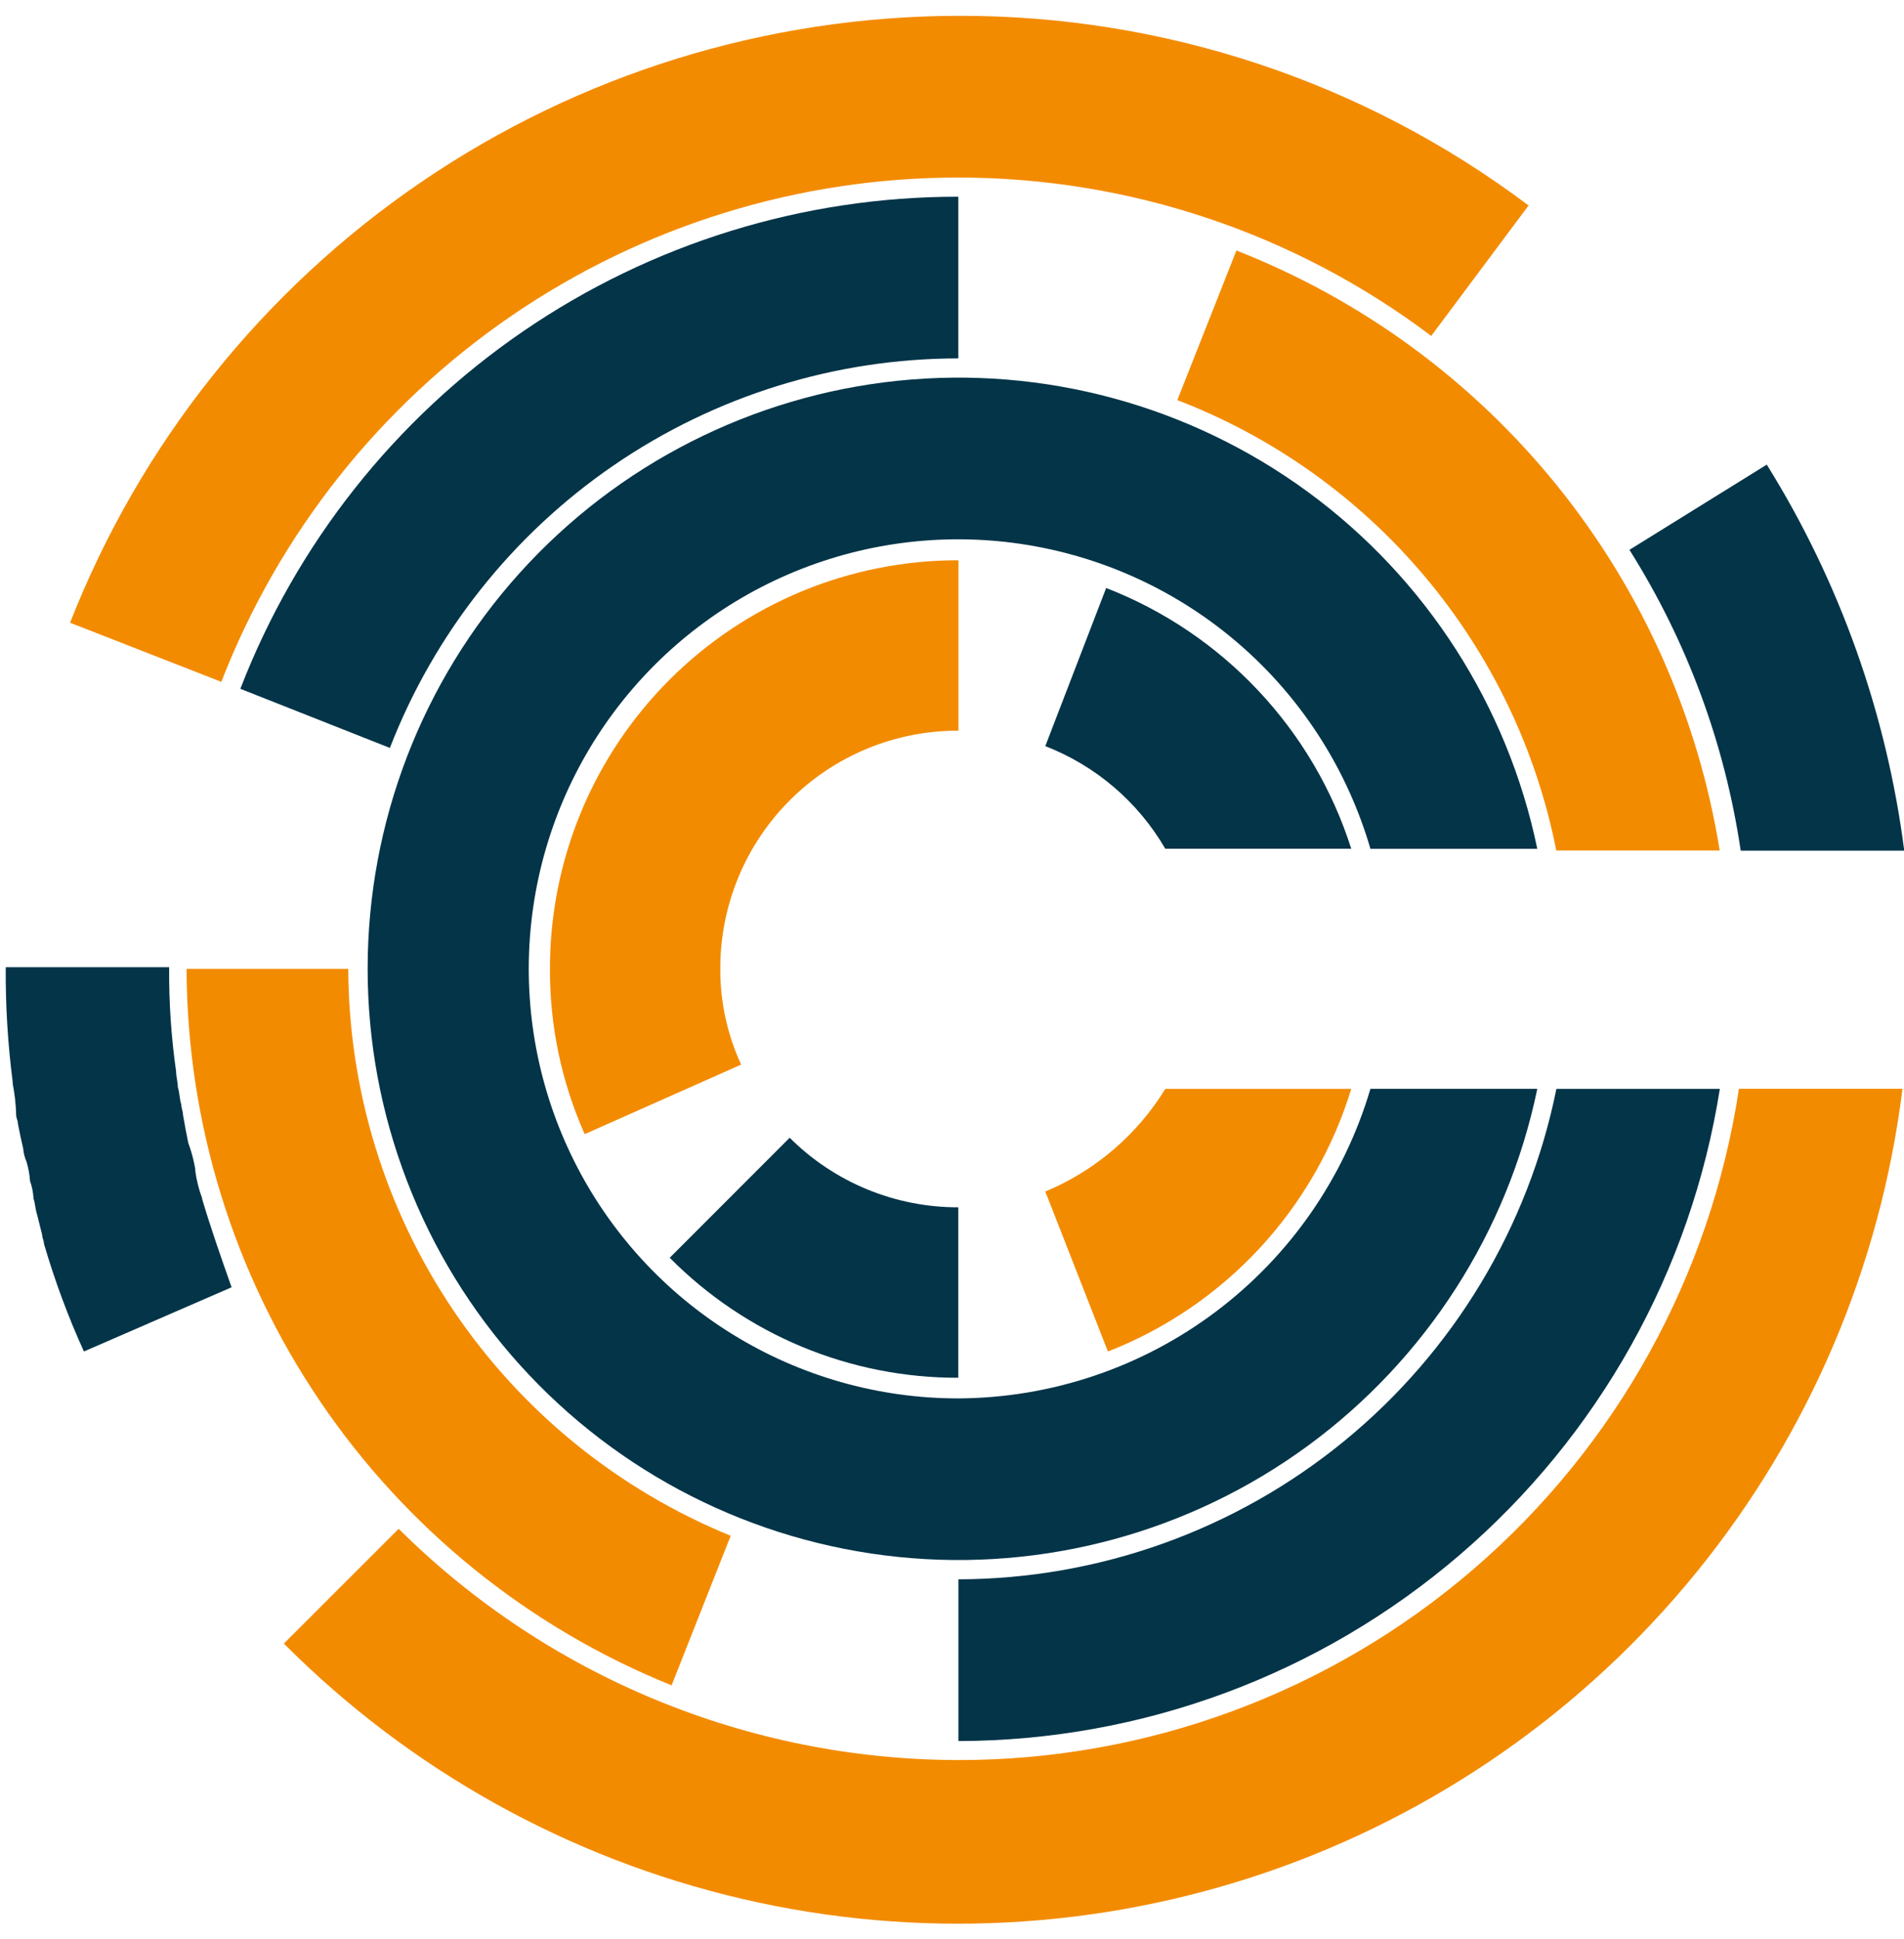 <svg width="55" height="56" viewBox="0 0 55 56" fill="none" xmlns="http://www.w3.org/2000/svg">
<g clip-path="url(#clip0_16355_7593)">
<path d="M27.683 40.38C25.38 40.381 23.121 39.74 21.16 38.529C19.2 37.319 17.615 35.586 16.585 33.526C15.554 31.465 15.117 29.158 15.324 26.863C15.531 24.569 16.372 22.377 17.755 20.534C19.138 18.69 21.006 17.269 23.151 16.428C25.297 15.587 27.634 15.361 29.9 15.774C32.167 16.187 34.274 17.223 35.985 18.766C37.696 20.309 38.943 22.299 39.587 24.511H44.407C43.549 20.373 41.187 16.7 37.778 14.203C34.368 11.706 30.153 10.562 25.949 10.993C21.745 11.425 17.851 13.4 15.019 16.537C12.187 19.674 10.62 23.75 10.62 27.976C10.62 32.202 12.187 36.278 15.019 39.415C17.851 42.552 21.745 44.527 25.949 44.958C30.153 45.389 34.368 44.246 37.778 41.749C41.187 39.252 43.549 35.579 44.407 31.441H39.587C38.827 34.012 37.259 36.27 35.115 37.88C32.971 39.491 30.365 40.367 27.683 40.38Z" fill="#033448"/>
<path d="M19.346 36.319C20.437 37.42 21.735 38.294 23.166 38.889C24.597 39.484 26.132 39.788 27.682 39.784V34.862C26.778 34.864 25.882 34.687 25.047 34.343C24.211 33.998 23.451 33.492 22.811 32.853L19.346 36.319Z" fill="#033448"/>
<path d="M15.886 27.979C15.879 29.622 16.221 31.248 16.89 32.749L21.409 30.741C21.009 29.875 20.803 28.932 20.807 27.979C20.804 27.075 20.98 26.179 21.325 25.343C21.669 24.507 22.176 23.747 22.816 23.108C23.455 22.468 24.215 21.962 25.05 21.617C25.886 21.272 26.782 21.096 27.687 21.099V16.178C26.136 16.176 24.601 16.48 23.168 17.072C21.736 17.665 20.434 18.534 19.338 19.63C18.242 20.726 17.372 22.028 16.78 23.46C16.188 24.893 15.884 26.428 15.886 27.979Z" fill="#F38B00"/>
<path d="M31.953 16.979L30.195 21.545C31.653 22.111 32.875 23.156 33.661 24.508H39.033C38.49 22.804 37.572 21.244 36.346 19.941C35.121 18.638 33.62 17.626 31.953 16.979Z" fill="#033448"/>
<path d="M30.195 34.406L32.004 39.026C33.672 38.375 35.171 37.354 36.388 36.041C37.605 34.728 38.51 33.156 39.033 31.443H33.661C32.846 32.771 31.633 33.808 30.195 34.406Z" fill="#F38B00"/>
<path d="M5.841 34.607C5.744 34.348 5.677 34.078 5.64 33.804V33.754C5.596 33.497 5.529 33.245 5.438 33C5.388 32.749 5.338 32.498 5.287 32.197C5.287 32.097 5.237 31.995 5.237 31.895C5.187 31.744 5.187 31.544 5.137 31.393C5.137 31.242 5.087 31.092 5.087 30.941C4.945 29.943 4.878 28.936 4.886 27.928H0.166C0.158 29.036 0.225 30.143 0.367 31.242V31.292C0.425 31.59 0.459 31.892 0.467 32.196C0.467 32.296 0.517 32.347 0.517 32.447C0.567 32.698 0.617 32.949 0.668 33.15C0.678 33.289 0.712 33.425 0.768 33.551C0.821 33.731 0.855 33.917 0.868 34.104C0.926 34.266 0.959 34.435 0.968 34.606C1.018 34.757 1.018 34.907 1.068 35.059L1.219 35.661C1.219 35.761 1.269 35.812 1.269 35.912C1.58 36.976 1.965 38.016 2.424 39.025L6.69 37.171C6.389 36.318 6.088 35.464 5.836 34.611L5.841 34.607Z" fill="#033448"/>
<path d="M27.686 50.823C21.626 50.816 15.815 48.415 11.516 44.145L8.2 47.459C11.837 51.11 16.427 53.665 21.445 54.833C26.464 56.001 31.71 55.734 36.585 54.064C41.46 52.394 45.767 49.387 49.016 45.387C52.264 41.387 54.322 36.554 54.956 31.44H50.232C49.418 36.835 46.694 41.759 42.556 45.317C38.419 48.874 33.142 50.828 27.686 50.823ZM27.686 5.127C32.614 5.127 37.408 6.732 41.343 9.7L44.155 5.933C39.408 2.363 33.625 0.441 27.686 0.457C22.143 0.465 16.732 2.14 12.155 5.266C7.578 8.392 4.048 12.822 2.024 17.982L6.393 19.689C8.06 15.398 10.985 11.711 14.785 9.112C18.585 6.513 23.082 5.124 27.686 5.127Z" fill="#F38B00"/>
<path d="M50.283 24.564H55.007C54.499 20.606 53.145 16.804 51.036 13.416L47.069 15.877C48.733 18.517 49.827 21.476 50.283 24.564Z" fill="#033448"/>
<path d="M44.956 24.559H49.676C49.057 20.706 47.444 17.082 44.996 14.044C42.547 11.005 39.349 8.658 35.716 7.234L34.009 11.553C36.784 12.62 39.243 14.372 41.157 16.646C43.072 18.921 44.379 21.643 44.956 24.559Z" fill="#F38B00"/>
<path d="M27.683 10.35V5.68C23.195 5.676 18.811 7.032 15.109 9.569C11.407 12.105 8.56 15.704 6.943 19.89L11.262 21.597C12.547 18.287 14.802 15.441 17.732 13.434C20.662 11.427 24.13 10.351 27.681 10.349" fill="#033448"/>
<path d="M10.06 27.977H5.389C5.404 32.427 6.745 36.772 9.241 40.457C11.736 44.142 15.273 47 19.4 48.666L21.107 44.347C17.852 43.018 15.064 40.754 13.097 37.839C11.131 34.925 10.073 31.492 10.06 27.977Z" fill="#F38B00"/>
<path d="M27.685 45.604V50.274C32.992 50.264 38.121 48.363 42.152 44.911C46.183 41.46 48.852 36.685 49.68 31.443H44.959C44.152 35.432 41.992 39.02 38.844 41.6C35.697 44.18 31.755 45.594 27.685 45.604Z" fill="#033448"/>
</g>
<defs>
<clipPath id="clip0_16355_7593">
<rect width="54.835" height="55.087" fill="white" transform="translate(0.165 0.457)"/>
</clipPath>
</defs>
</svg>
